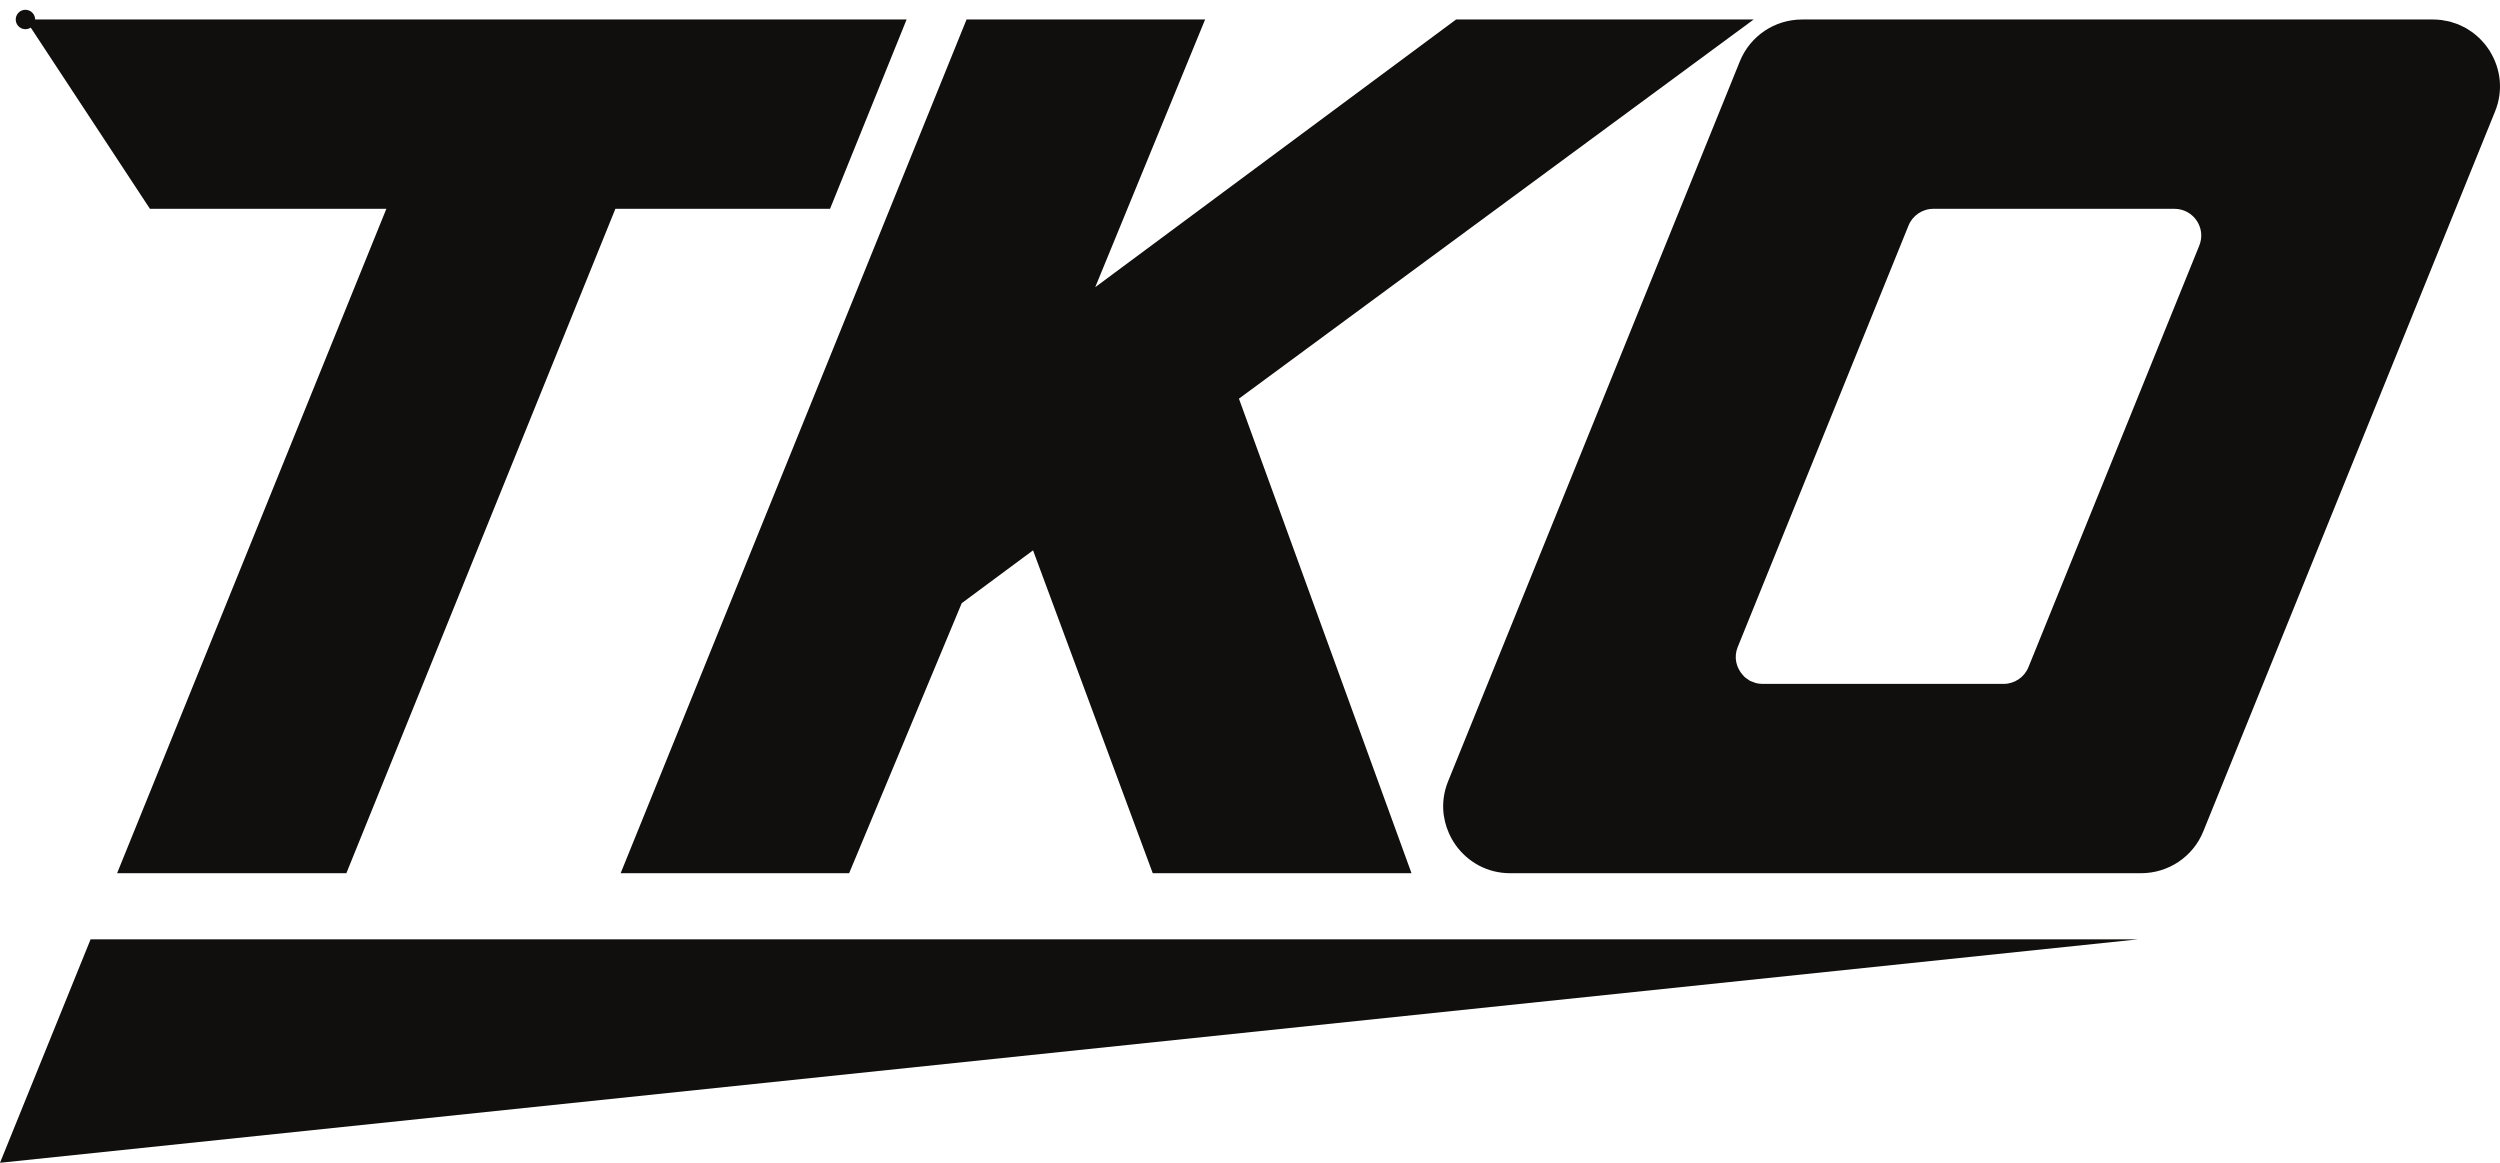 <svg width="129" height="60" viewBox="0 0 129 60" fill="none" xmlns="http://www.w3.org/2000/svg">
<path d="M103.385 35.289H90.947C90.947 35.289 90.946 35.288 90.946 35.288C90.825 35.288 90.709 35.273 90.599 35.245C90.561 35.235 90.529 35.216 90.493 35.204C90.423 35.179 90.352 35.157 90.288 35.123C90.249 35.101 90.216 35.071 90.179 35.047C90.126 35.01 90.07 34.977 90.022 34.934C89.987 34.902 89.96 34.864 89.928 34.829C89.592 34.457 89.453 33.913 89.664 33.392L98.48 11.637C98.692 11.116 99.199 10.775 99.763 10.775H112.201C113.182 10.775 113.852 11.765 113.483 12.672L104.668 34.426C104.457 34.947 103.949 35.289 103.385 35.289ZM128.493 2.659C128.48 2.638 128.464 2.618 128.45 2.597C128.409 2.534 128.365 2.473 128.321 2.412C128.283 2.36 128.244 2.309 128.203 2.259C128.155 2.201 128.104 2.145 128.051 2.09C128.007 2.044 127.965 1.997 127.918 1.953C127.863 1.9 127.803 1.851 127.744 1.801C127.695 1.761 127.647 1.72 127.597 1.682C127.534 1.635 127.467 1.593 127.401 1.551C127.348 1.517 127.296 1.481 127.241 1.45C127.17 1.41 127.096 1.376 127.022 1.341C126.966 1.315 126.913 1.286 126.855 1.263C126.775 1.23 126.692 1.204 126.607 1.178C126.552 1.16 126.498 1.138 126.442 1.123C126.347 1.098 126.249 1.082 126.15 1.065C126.1 1.056 126.053 1.043 126.003 1.036C125.852 1.017 125.699 1.006 125.543 1.006L125.542 1.006H92.983C91.574 1.006 90.306 1.859 89.778 3.162L74.721 40.317C74.494 40.876 74.427 41.447 74.488 41.99C74.492 42.023 74.498 42.056 74.503 42.088C74.532 42.295 74.582 42.496 74.647 42.692C74.68 42.79 74.718 42.885 74.759 42.979C74.857 43.203 74.976 43.416 75.118 43.614C75.734 44.473 76.737 45.058 77.926 45.058V45.057H110.485C111.893 45.057 113.162 44.205 113.689 42.902L128.747 5.746C129.183 4.668 129.029 3.546 128.489 2.663L128.493 2.659Z" fill="#100F0D"/>
<path d="M19.936 10.775L6.042 45.058H6.042H17.872L31.754 10.775H42.83L46.78 1.008L46.783 1.006H1.312L7.737 10.775H19.936Z" fill="#100F0D"/>
<path d="M1.312 1.006H1.312" stroke="#100F0D" stroke-linecap="round" stroke-linejoin="round"/>
<path d="M90.489 1.006H75.133L56.514 14.818L62.184 1.006V1.006H49.874L32.025 45.058H32.025H43.815L49.625 31.124L53.305 28.398L59.482 45.058H72.834L63.929 20.571L90.489 1.006L90.489 1.006Z" fill="#100F0D"/>
<path d="M3.73741e-05 60H7.47481e-05L110.302 48.472H110.304H110.303L110.304 48.471H4.674L0 60H3.73741e-05Z" fill="#100F0D"/>
</svg>
